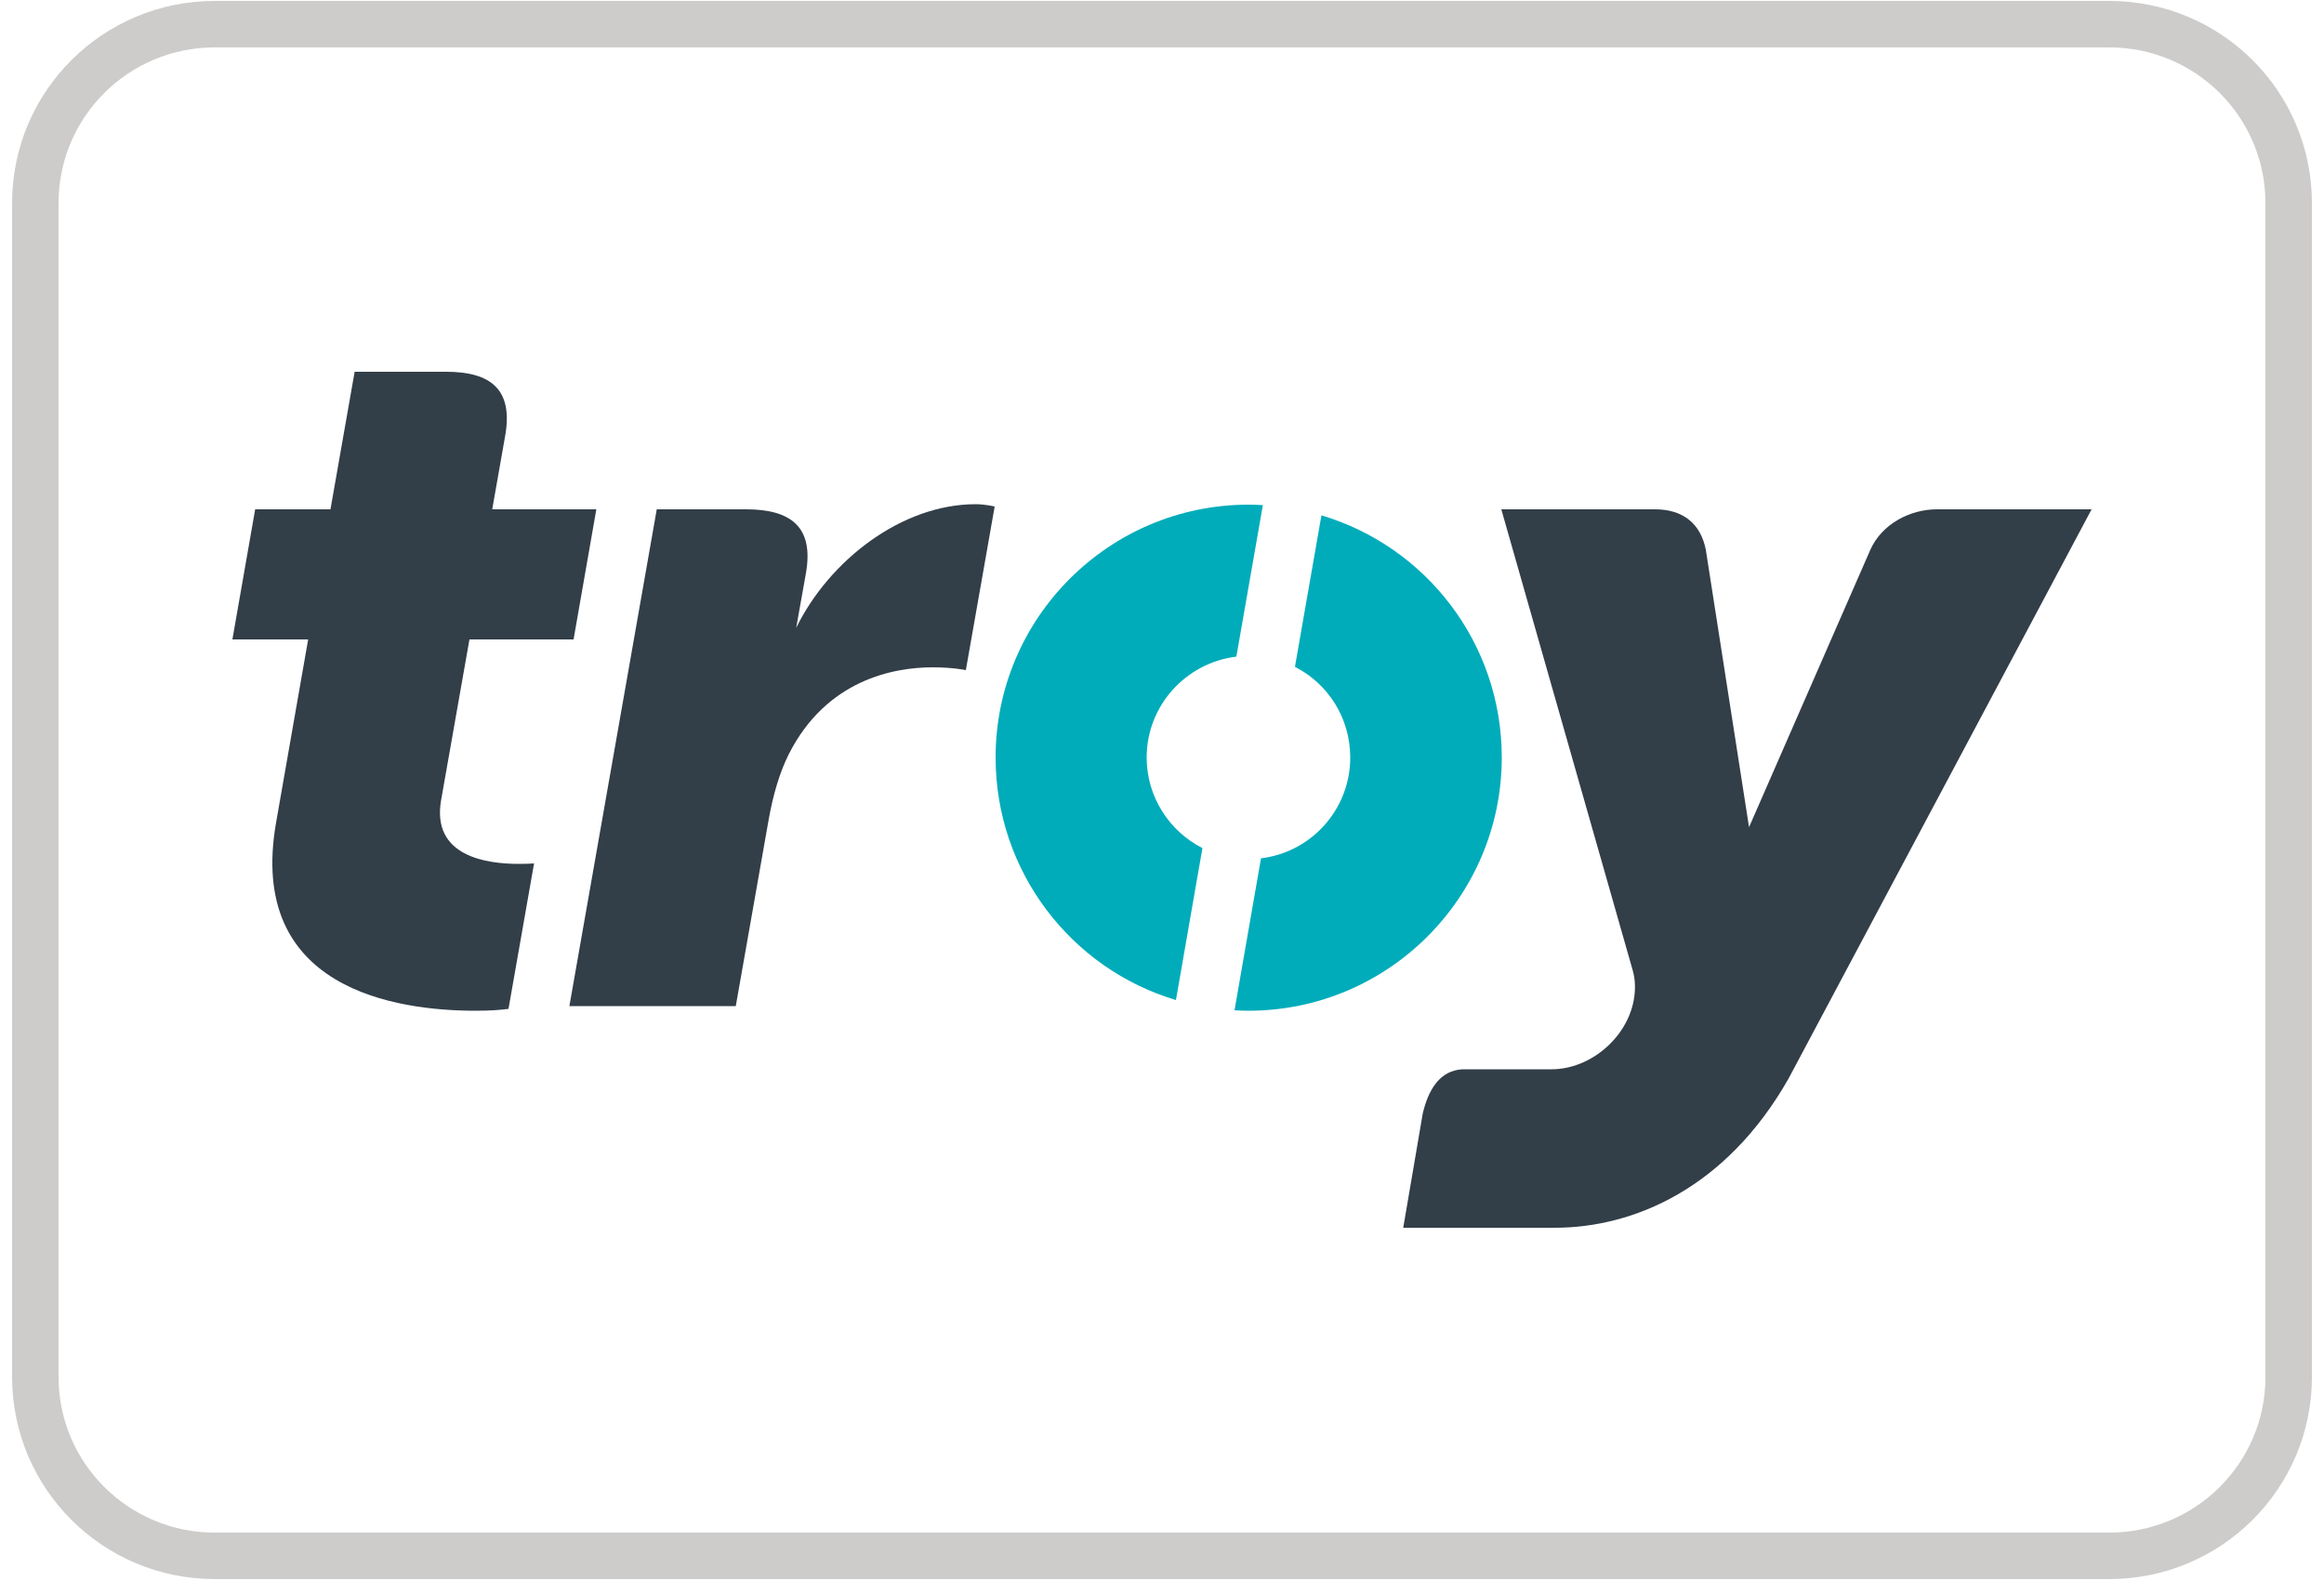 <svg version="1.2" xmlns="http://www.w3.org/2000/svg" viewBox="0 0 50 34" width="50" height="34">
	<path d="m4.62 0.52h40.76c2.13 0 3.86 1.72 3.86 3.85v25.26c0 2.13-1.73 3.85-3.86 3.85h-40.76c-2.13 0-3.86-1.72-3.86-3.85v-25.26c0-2.13 1.73-3.85 3.86-3.85z" fill="none" stroke="#cdcccb"></path>
	<path d="m41.67 10.96c-0.57 0-1.18 0.31-1.43 0.87l-2.61 5.97-0.93-5.97c-0.11-0.56-0.49-0.87-1.09-0.87h-3.31l2.83 9.93q0.08 0.29 0.02 0.63c-0.15 0.82-0.94 1.49-1.77 1.49h-1.84q-0.7-0.02-0.93 0.95l-0.42 2.46h3.26c1.7 0 3.69-0.85 5.03-3.21l6.52-12.25z" fill="#323e48"></path>
	<path d="m28.43 11.09l-0.57 3.26c0.71 0.36 1.19 1.1 1.19 1.95 0 1.12-0.84 2.04-1.92 2.17l-0.57 3.27q0.15 0.01 0.3 0.01c3.01 0 5.45-2.45 5.45-5.45 0-2.46-1.63-4.54-3.88-5.21z" fill="#00acba"></path>
	<path d="m25.87 18.25c-0.71-0.36-1.2-1.1-1.2-1.95 0-1.12 0.85-2.04 1.93-2.17l0.57-3.26q-0.15-0.01-0.31-0.01c-3 0-5.44 2.44-5.44 5.44 0 2.46 1.63 4.55 3.88 5.22z" fill="#00acba"></path>
	<path d="m14.13 10.96h1.92c0.98 0 1.46 0.39 1.29 1.37l-0.21 1.18c0.71-1.45 2.27-2.66 3.86-2.66 0.21 0 0.41 0.05 0.41 0.05l-0.62 3.52c0 0-0.28-0.06-0.71-0.06-0.85 0-2.29 0.27-3.1 1.87q-0.29 0.58-0.44 1.45l-0.7 3.97h-3.58z" fill="#323e48"></path>
	<path d="m9.6 8c0.97 0 1.44 0.39 1.27 1.37l-0.28 1.59h2.24l-0.49 2.8h-2.24l-0.61 3.46c-0.21 1.21 0.98 1.37 1.67 1.37q0.2 0 0.33-0.01l-0.55 3.13c-0.17 0.02-0.35 0.04-0.71 0.04-1.7 0-4.92-0.46-4.29-4.05l0.69-3.94h-1.63l0.49-2.8h1.62l0.52-2.96z" fill="#323e48"></path>
</svg>